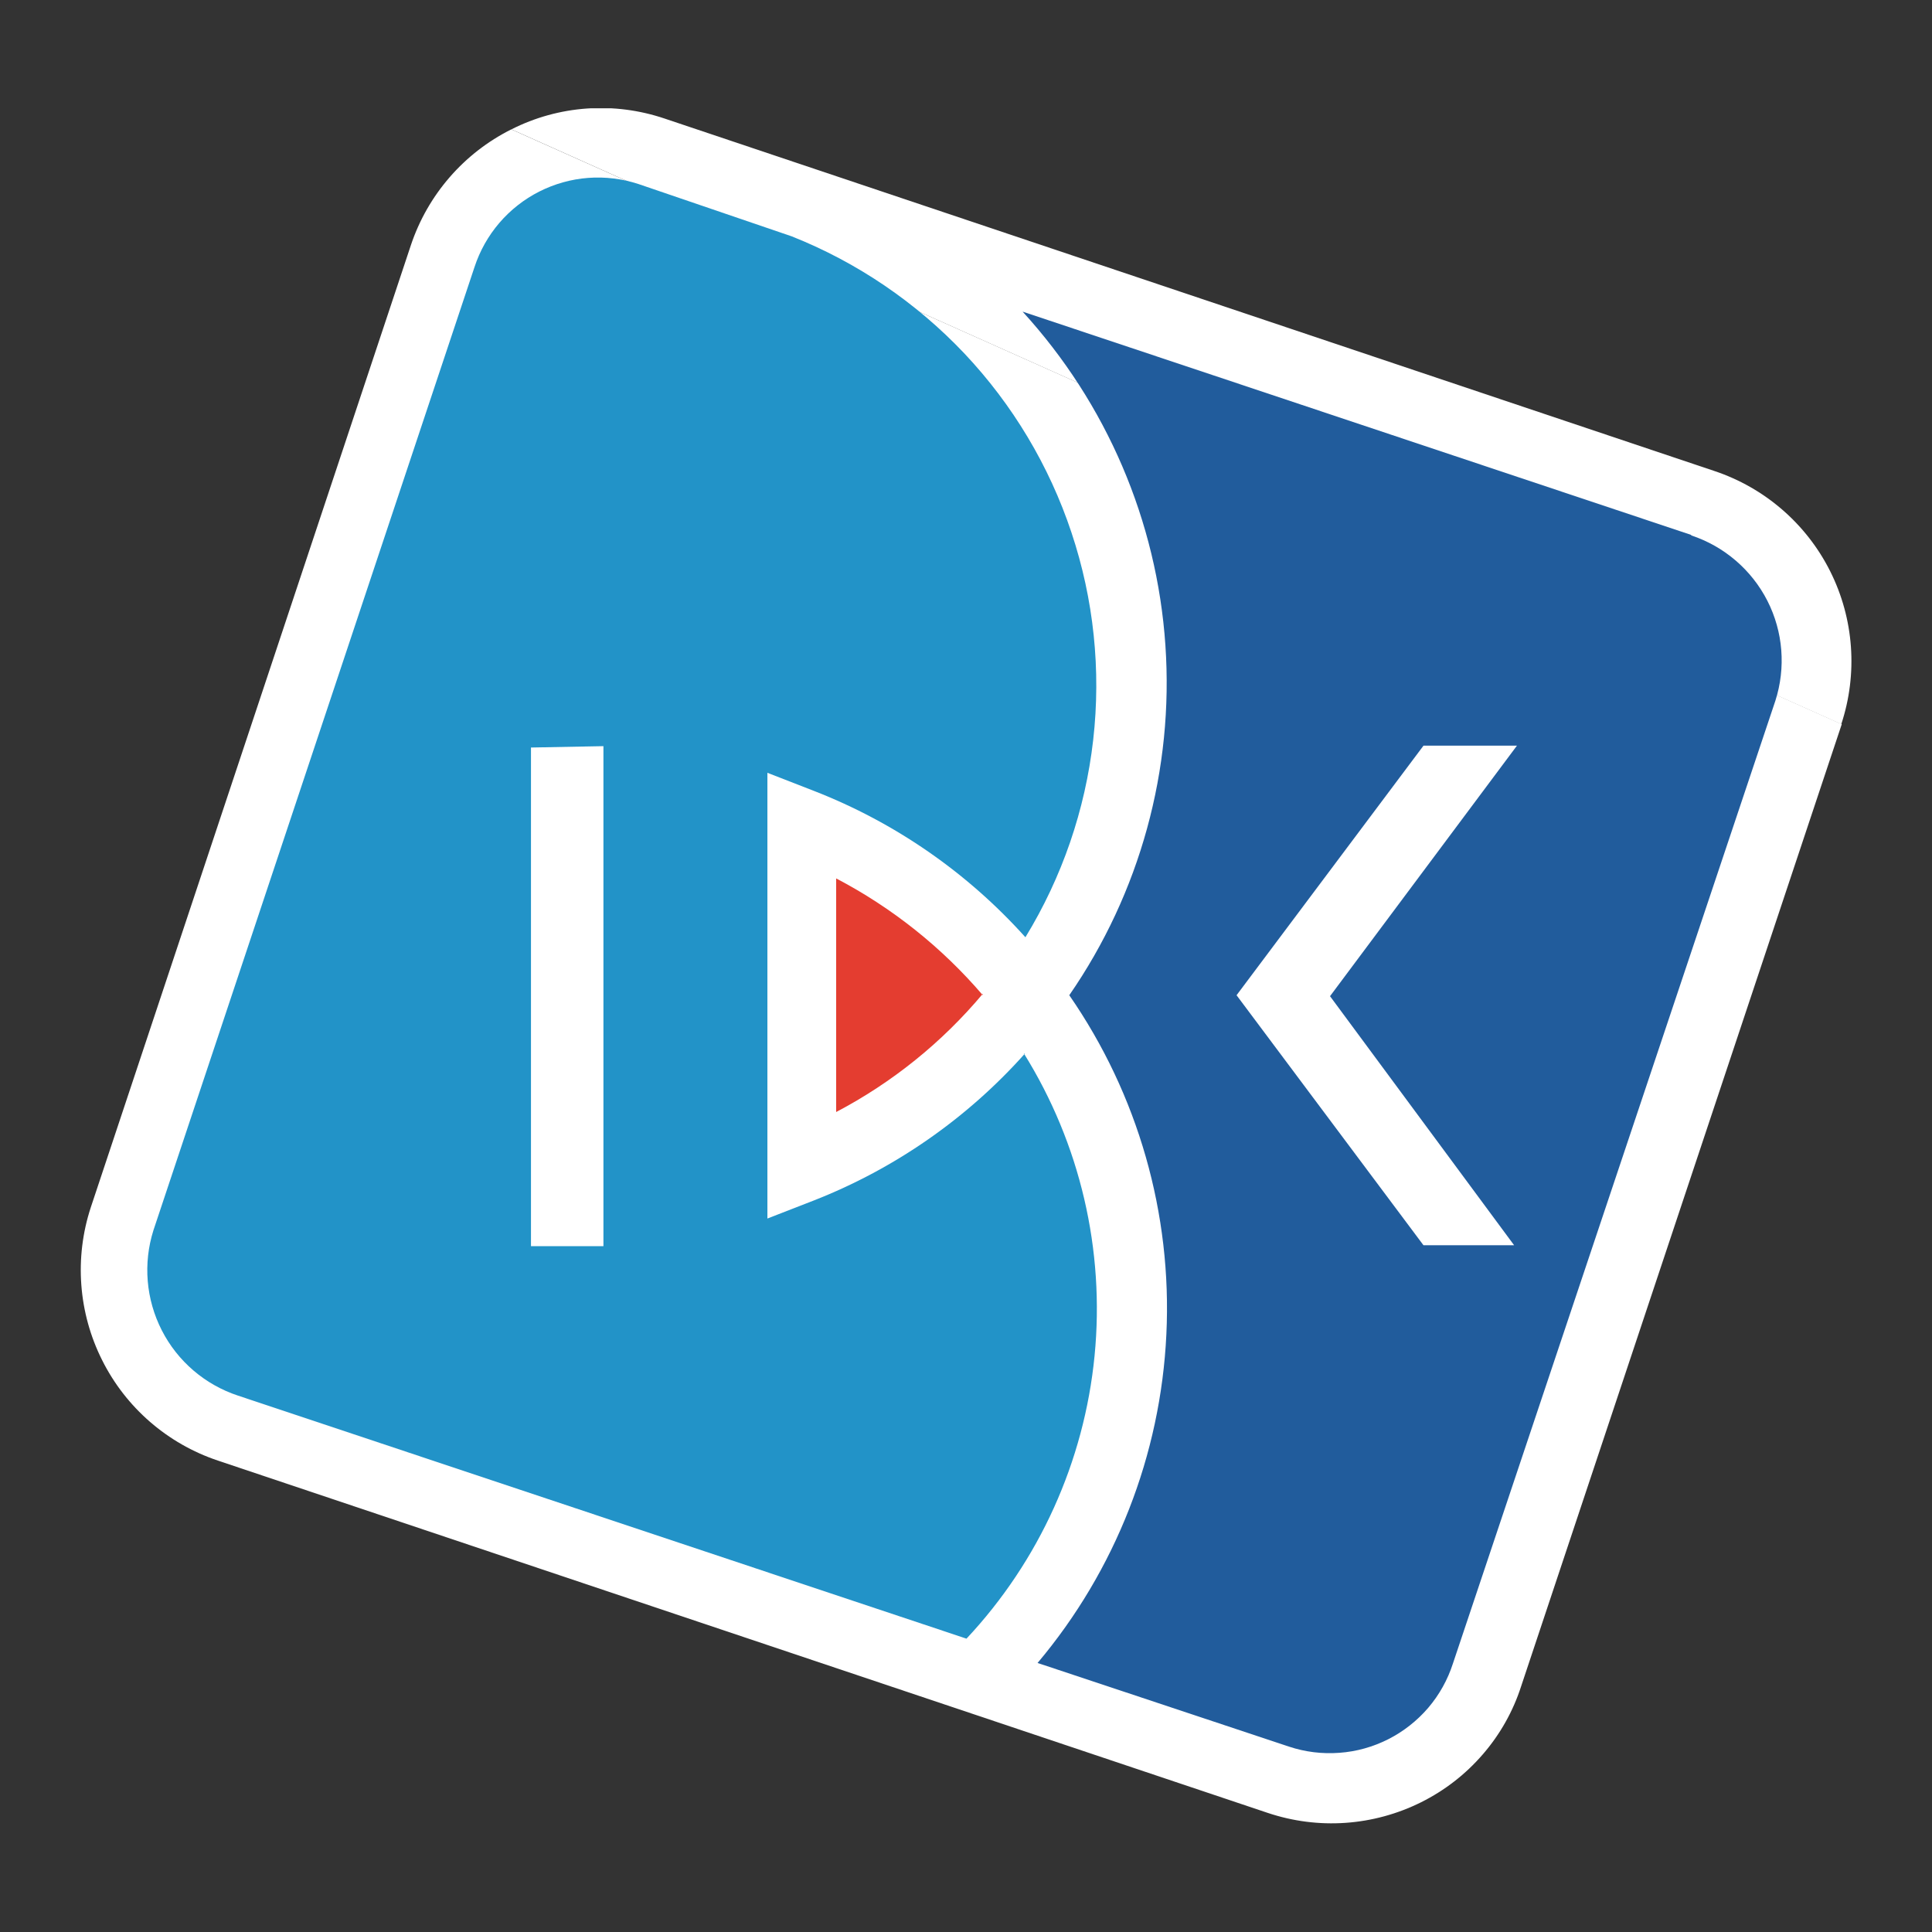 <svg width="24" height="24" viewBox="0 0 24 24" fill="none" xmlns="http://www.w3.org/2000/svg">
<rect x="0" y="0" width="24" height="24" fill="#333333" stroke="none"/>
<g clip-path="url(#clip0_853_2311)">
<path d="M22.873 8.996C23.08 8.37 23.031 7.686 22.735 7.096C22.439 6.506 21.92 6.058 21.294 5.85L8.257 1.473C7.946 1.368 7.618 1.325 7.291 1.348C6.964 1.371 6.645 1.459 6.353 1.607" fill="white"/>
<path d="M6.352 1.607C5.762 1.902 5.313 2.42 5.104 3.046L1.128 14.998C0.922 15.625 0.973 16.308 1.269 16.897C1.564 17.487 2.082 17.935 2.707 18.144L15.75 22.521C16.061 22.625 16.389 22.667 16.716 22.644C17.042 22.621 17.361 22.534 17.654 22.388C17.947 22.242 18.207 22.04 18.42 21.793C18.634 21.546 18.796 21.259 18.896 20.948L22.879 8.996" fill="white"/>
<path d="M12.732 13.088C12.014 13.893 11.117 14.517 10.114 14.911L9.533 15.137V9.6L10.114 9.826C11.119 10.218 12.017 10.84 12.738 11.643C13.194 10.897 13.481 10.061 13.58 9.192C13.679 8.324 13.587 7.444 13.31 6.615C13.034 5.786 12.58 5.027 11.98 4.391C11.379 3.756 10.648 3.259 9.835 2.936L7.931 2.286C7.73 2.22 7.517 2.194 7.305 2.21C7.094 2.226 6.888 2.284 6.698 2.38C6.509 2.476 6.341 2.608 6.203 2.769C6.065 2.93 5.96 3.117 5.894 3.319L1.906 15.283C1.776 15.694 1.813 16.141 2.01 16.526C2.206 16.91 2.547 17.202 2.957 17.337L12.006 20.356C12.909 19.392 13.468 18.157 13.597 16.843C13.726 15.529 13.418 14.209 12.72 13.088H12.732ZM7.496 9.269V15.48H6.596V9.286L7.496 9.269Z" fill="#2293C8"/>
<path d="M12.209 12.363C11.7 11.768 11.081 11.275 10.387 10.912V13.814C11.084 13.448 11.703 12.949 12.209 12.345" fill="#E43D30"/>
<path d="M21.009 6.645L12.703 3.871C13.746 5.012 14.372 6.473 14.477 8.015C14.583 9.558 14.162 11.091 13.283 12.363C14.137 13.597 14.561 15.078 14.489 16.577C14.418 18.076 13.856 19.51 12.889 20.658L16.012 21.697C16.213 21.764 16.426 21.79 16.638 21.774C16.85 21.759 17.056 21.701 17.246 21.605C17.435 21.509 17.604 21.376 17.742 21.215C17.88 21.053 17.984 20.866 18.049 20.664L22.054 8.706C22.186 8.295 22.151 7.848 21.955 7.463C21.759 7.079 21.419 6.787 21.009 6.651V6.645ZM18.809 15.469H17.683L15.361 12.363L17.683 9.263H18.844L16.522 12.375L18.809 15.469Z" fill="#215C9C"/>
</g>
<defs>
<clipPath id="clip0_853_2311">
<rect width="22" height="21.309" fill="white" transform="translate(1 1.345)"/>
</clipPath>
</defs>
</svg>
